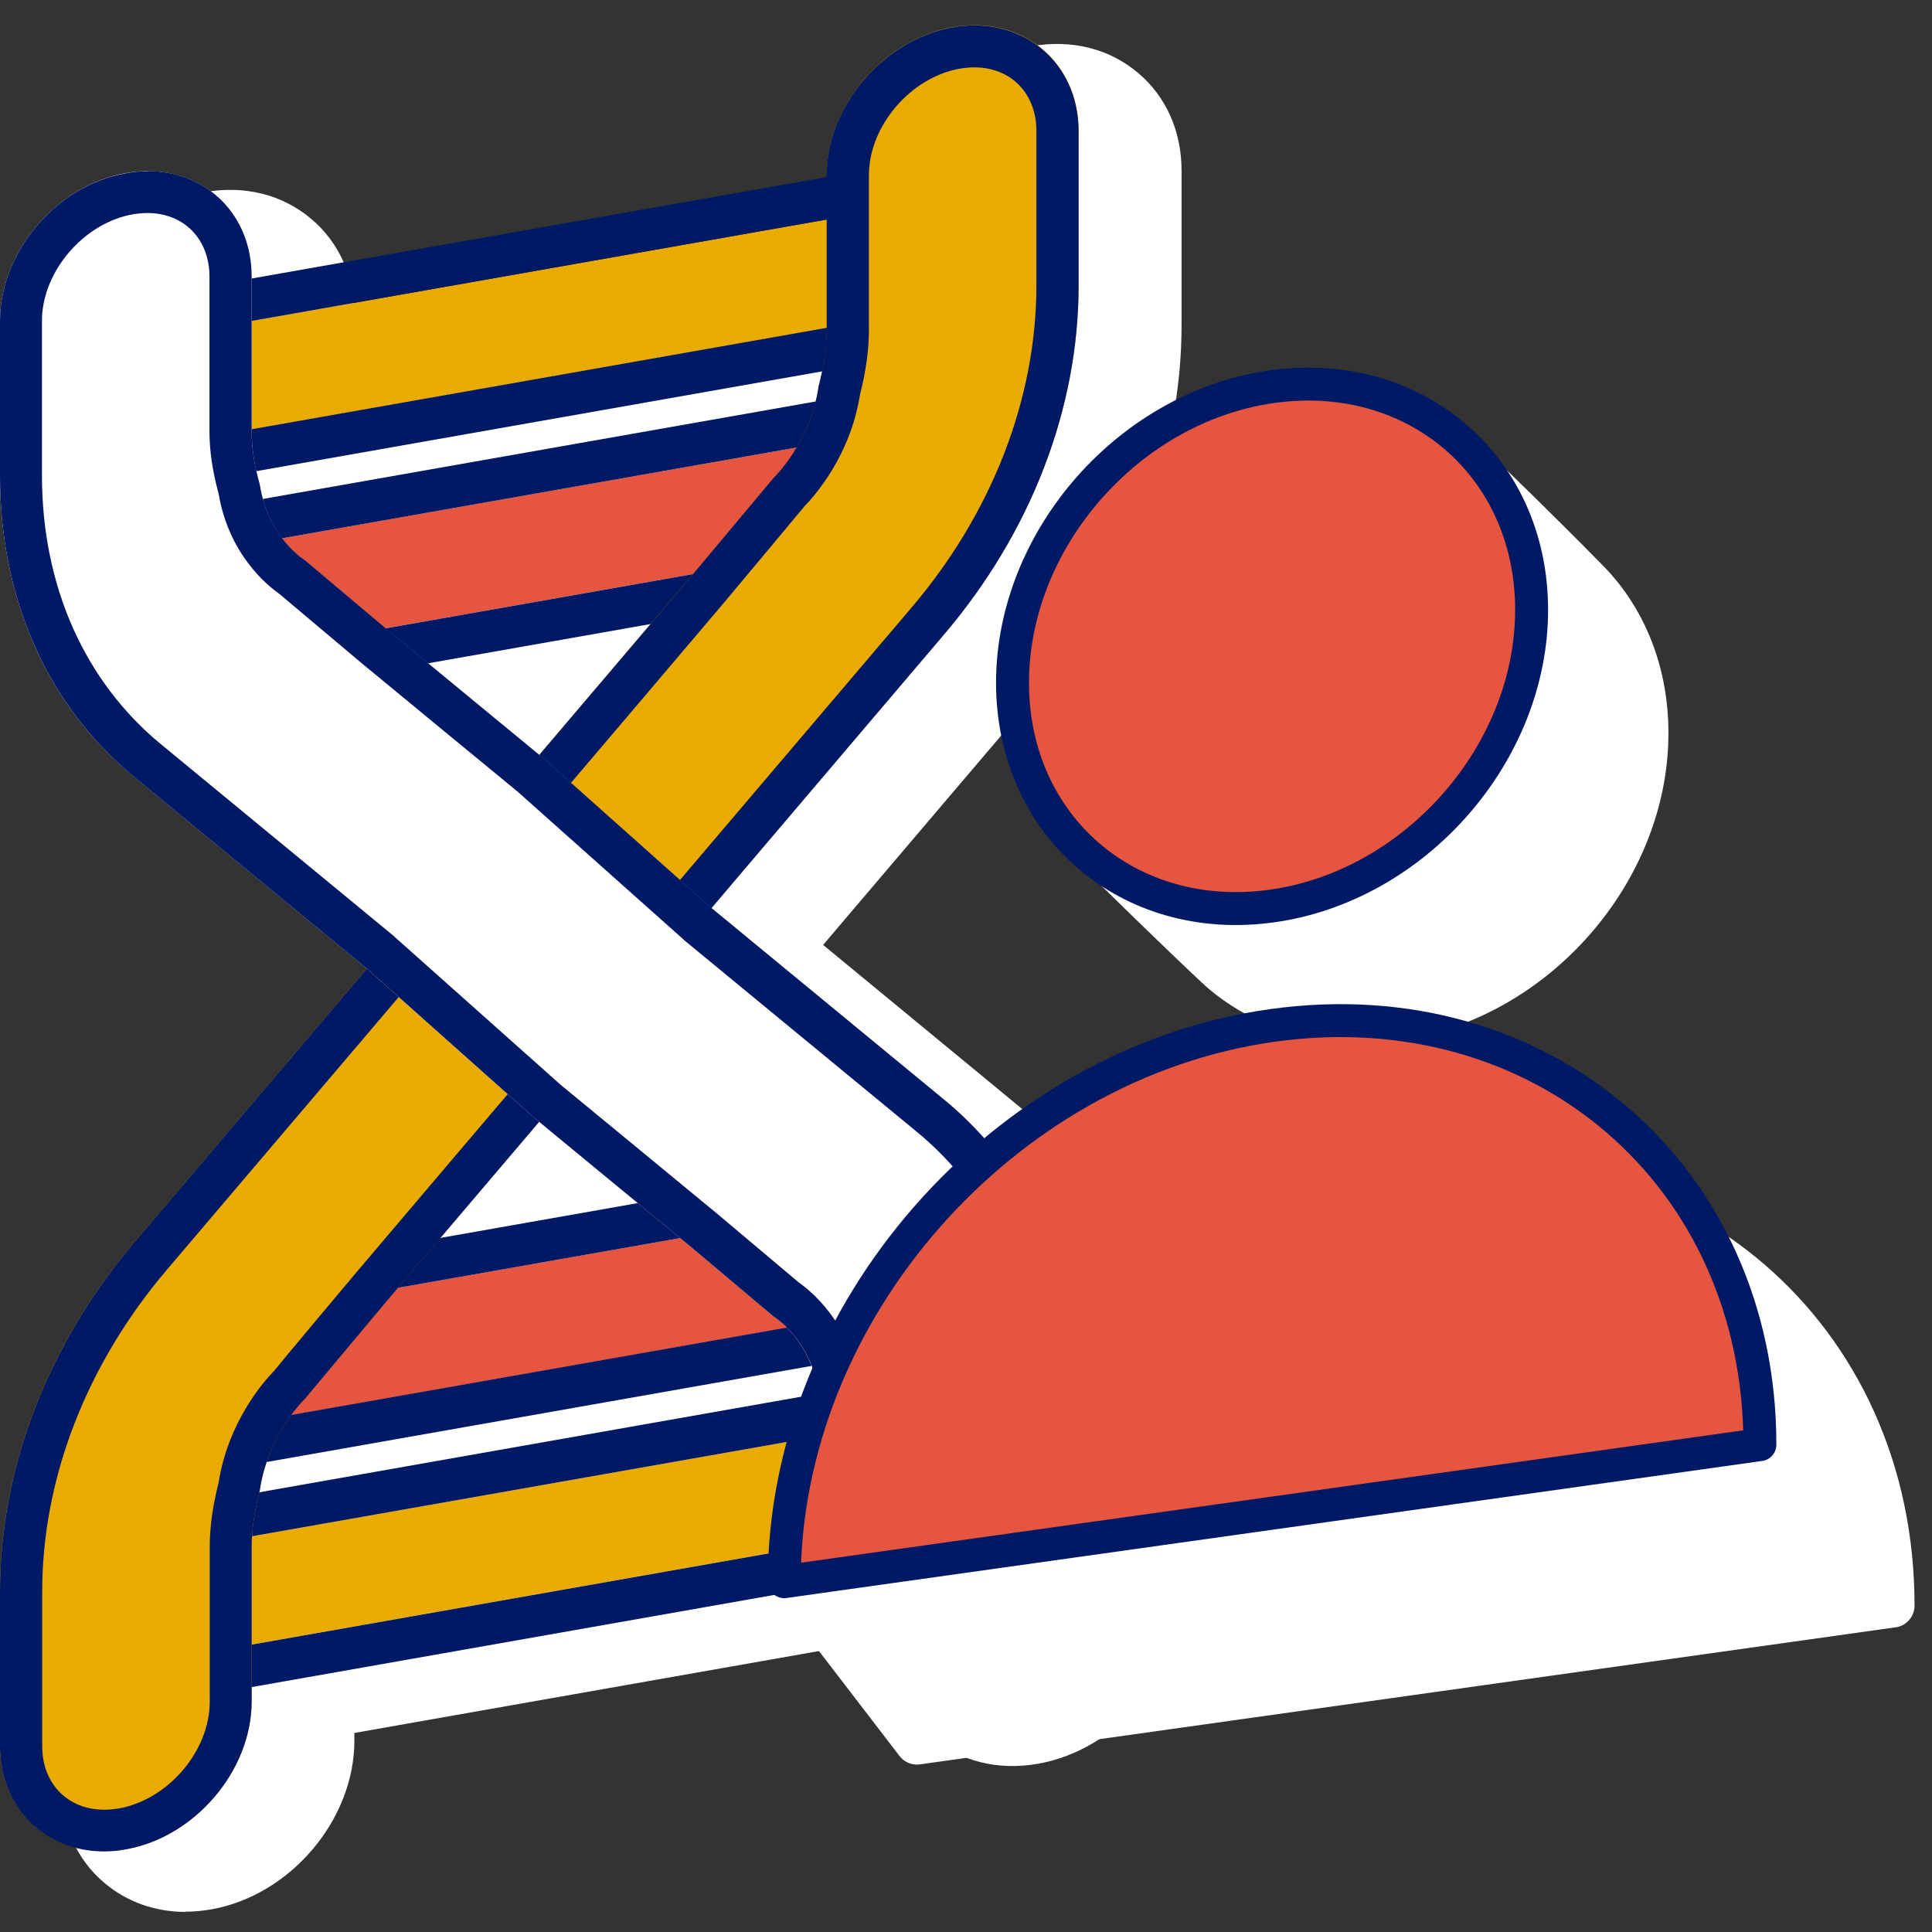 <svg width="88" height="88" viewBox="0 0 88 88" fill="none" xmlns="http://www.w3.org/2000/svg">
<rect x="0" y="0" width="88" height="88" fill="#333333" stroke="none"/>
<path d="M52.846 14.809V7.769C52.846 4.62 50.276 2.501 47.114 3.057C43.953 3.613 41.383 6.646 41.383 9.796V10.838L15.168 15.458V14.416C15.168 11.266 12.598 9.147 9.437 9.703C6.276 10.259 3.705 13.293 3.705 16.442V23.482C3.705 29.098 5.882 33.984 9.854 37.238L20.425 45.945L9.854 58.381C5.882 63.036 3.705 68.686 3.705 74.302V81.342C3.705 84.492 6.276 86.611 9.437 86.055C12.598 85.499 15.168 82.465 15.168 79.316V78.158L41.383 73.538V74.696C41.383 77.845 43.953 79.964 47.114 79.408C50.276 78.853 52.846 75.819 52.846 72.669V65.629C52.846 60.014 50.669 55.127 46.698 51.874L36.126 43.166L46.698 30.73C50.669 26.076 52.846 20.425 52.846 14.809Z" fill="white"/>
<path d="M8.452 87.085C7.075 87.085 5.789 86.634 4.77 85.777C3.485 84.7 2.779 83.114 2.779 81.319V74.279C2.779 68.432 5.048 62.561 9.159 57.744L19.105 46.05L9.286 37.956C5.095 34.529 2.79 29.376 2.79 23.471V16.431C2.79 12.829 5.708 9.391 9.309 8.754C11.139 8.43 12.852 8.858 14.161 9.958C15.423 11.012 16.129 12.563 16.152 14.312L40.457 10.027V9.784C40.457 6.183 43.375 2.744 46.976 2.107C48.805 1.783 50.519 2.212 51.827 3.312C53.112 4.388 53.819 5.975 53.819 7.77V14.809C53.819 20.657 51.549 26.527 47.439 31.344L37.492 43.039L47.311 51.133C51.503 54.56 53.807 59.713 53.807 65.618V72.658C53.807 76.259 50.889 79.698 47.288 80.335C45.459 80.659 43.745 80.231 42.437 79.131C41.151 78.054 40.445 76.467 40.445 74.673V74.65L16.141 78.934V79.293C16.141 82.894 13.223 86.333 9.622 86.969C9.228 87.039 8.835 87.074 8.452 87.074V87.085ZM10.456 10.549C10.189 10.549 9.911 10.572 9.622 10.618C6.947 11.093 4.689 13.744 4.689 16.419V23.459C4.689 28.785 6.75 33.405 10.49 36.474L21.815 45.806L10.618 58.983C6.797 63.453 4.701 68.895 4.701 74.279V81.319C4.701 82.535 5.164 83.6 6.009 84.306C6.878 85.036 8.047 85.314 9.309 85.094C11.984 84.619 14.242 81.967 14.242 79.293V77.336L42.367 72.38V74.673C42.367 75.888 42.83 76.954 43.676 77.66C44.544 78.389 45.714 78.667 46.976 78.447C49.65 77.973 51.908 75.321 51.908 72.646V65.606C51.908 60.28 49.847 55.66 46.107 52.592L34.783 43.271L45.98 30.094C49.801 25.624 51.897 20.182 51.897 14.798V7.758C51.897 6.542 51.434 5.477 50.588 4.771C49.72 4.041 48.55 3.763 47.288 3.983C44.614 4.458 42.356 7.11 42.356 9.784V11.625L14.23 16.581V14.404C14.23 13.188 13.767 12.123 12.922 11.417C12.25 10.85 11.393 10.56 10.456 10.56V10.549Z" fill="white"/>
<path d="M39.727 14.578L10.236 19.777V14.833L39.727 9.634V14.578Z" fill="#EAAB00"/>
<path d="M39.728 9.634V14.566L10.248 19.765V14.833L39.728 9.634ZM41.638 7.364L39.403 7.758L9.923 12.957L8.349 13.235V22.046L10.583 21.653L40.063 16.454L41.638 16.176V7.364Z" fill="#001965"/>
<path d="M39.727 24.709L10.236 29.908V24.976L39.727 19.777V24.709Z" fill="#E6553F"/>
<path d="M39.728 19.777V24.709L10.248 29.909V24.976L39.728 19.777ZM41.638 17.496L39.403 17.89L9.923 23.088L8.349 23.366V32.178L10.583 31.784L40.063 26.585L41.638 26.307V17.496Z" fill="#001965"/>
<path d="M39.727 59.794L10.236 64.993V60.048L39.727 54.849V59.794Z" fill="#E6553F"/>
<path d="M39.728 54.849V59.782L10.248 64.981V60.048L39.728 54.849ZM41.638 52.58L39.403 52.974L9.923 58.173L8.349 58.45V67.262L10.583 66.868L40.063 61.669L41.638 61.392V52.58Z" fill="#001965"/>
<path d="M39.727 69.925L10.236 75.124V70.192L39.727 64.993V69.925Z" fill="#EAAB00"/>
<path d="M39.728 64.993V69.925L10.248 75.124V70.192L39.728 64.993ZM41.638 62.712L39.403 63.105L9.923 68.304L8.349 68.582V77.394L10.583 77L40.063 71.801L41.638 71.523V62.712Z" fill="#001965"/>
<path d="M24.304 34.691L27.662 30.742L31.483 26.25C31.483 26.25 35.107 21.93 35.235 21.768C35.235 21.768 36.925 20.159 37.296 17.588C37.516 16.732 37.666 15.875 37.666 15.018V7.978C37.666 4.828 40.237 1.795 43.398 1.239C46.559 0.683 49.13 2.802 49.13 5.952V12.992C49.13 18.607 46.953 24.258 42.981 28.913L32.41 41.348L24.825 50.774L21.467 54.722L17.646 59.215C17.646 59.215 14.022 63.534 13.895 63.696C13.895 63.696 12.204 65.305 11.834 67.876C11.614 68.733 11.463 69.59 11.463 70.446V77.486C11.463 80.636 8.893 83.669 5.732 84.225C2.571 84.781 0 82.662 0 79.513V72.473C0 66.857 2.177 61.206 6.148 56.552L16.72 44.116L24.304 34.691Z" fill="#EAAB00"/>
<path d="M44.382 3.068C46.05 3.068 47.207 4.261 47.207 5.963V13.003C47.207 18.167 45.181 23.378 41.511 27.685L30.939 40.121V40.144L30.904 40.167L23.343 49.581L19.997 53.518L16.176 58.022C14.937 59.493 12.922 61.901 12.482 62.445C12.03 62.908 10.398 64.738 9.958 67.528C9.68 68.628 9.553 69.566 9.553 70.481V77.521C9.553 79.756 7.654 81.979 5.407 82.373C5.187 82.407 4.967 82.43 4.747 82.43C3.08 82.43 1.922 81.238 1.922 79.536V72.496C1.922 67.332 3.948 62.121 7.619 57.814L18.191 45.378V45.355L18.225 45.331L25.786 35.918L29.133 31.981L32.954 27.477C33.95 26.284 36.173 23.633 36.647 23.054C37.099 22.59 38.732 20.761 39.172 17.971C39.45 16.87 39.577 15.933 39.577 15.018V7.978C39.577 5.743 41.476 3.52 43.722 3.126C43.942 3.092 44.162 3.068 44.382 3.068ZM44.382 1.158C44.058 1.158 43.734 1.181 43.386 1.25C40.237 1.806 37.655 4.84 37.655 7.989V15.029C37.655 15.886 37.504 16.743 37.284 17.6C36.914 20.171 35.223 21.78 35.223 21.78C35.096 21.93 31.472 26.261 31.472 26.261L27.651 30.754L24.293 34.702L16.708 44.127L6.137 56.563C2.177 61.218 0 66.868 0 72.484V79.524C0 82.338 2.049 84.329 4.736 84.329C5.06 84.329 5.384 84.306 5.732 84.237C8.881 83.681 11.463 80.647 11.463 77.498V70.458C11.463 69.601 11.614 68.744 11.834 67.887C12.204 65.317 13.895 63.707 13.895 63.707C14.022 63.557 17.646 59.226 17.646 59.226L21.467 54.734L24.825 50.785L32.41 41.36L42.981 28.924C46.953 24.269 49.13 18.619 49.13 13.003V5.963C49.118 3.149 47.068 1.158 44.382 1.158Z" fill="#001965"/>
<path d="M32.398 41.36L42.969 50.067C46.941 53.321 49.118 58.207 49.118 63.823V70.863C49.118 74.013 46.547 77.046 43.386 77.602C40.237 78.158 37.655 76.039 37.655 72.889V70.979V67.158V65.838C37.655 64.981 37.504 64.171 37.284 63.406C36.914 60.975 35.223 59.956 35.223 59.956C35.096 59.84 31.472 56.795 31.472 56.795L27.651 53.645L24.293 50.878L16.708 44.116L6.137 35.408C2.177 32.166 0 27.28 0 21.664V14.624C0 11.475 2.571 8.441 5.732 7.885C8.893 7.33 11.463 9.448 11.463 12.598V14.508V18.329V19.649C11.463 20.506 11.614 21.317 11.834 22.081C12.204 24.513 13.895 25.532 13.895 25.532C14.022 25.647 17.646 28.693 17.646 28.693L21.467 31.842L24.825 34.609L32.41 41.372L32.398 41.36Z" fill="white"/>
<path d="M6.716 9.703C8.383 9.703 9.541 10.896 9.541 12.598V19.638C9.541 20.541 9.68 21.467 9.958 22.486C10.421 25.242 12.158 26.655 12.737 27.06C13.003 27.28 13.814 27.975 16.419 30.163L20.24 33.313L23.575 36.057L31.124 42.784L31.147 42.807L31.171 42.831L41.742 51.538C45.251 54.409 47.196 58.775 47.196 63.812V70.852C47.196 73.086 45.297 75.309 43.05 75.703C42.831 75.738 42.611 75.761 42.391 75.761C40.723 75.761 39.565 74.568 39.565 72.866V65.826C39.565 64.923 39.426 63.997 39.148 62.978C38.685 60.222 36.948 58.809 36.37 58.404C36.103 58.184 35.293 57.489 32.687 55.301L28.866 52.152L25.532 49.407L17.982 42.68L17.959 42.657L17.936 42.634L7.364 33.926C3.856 31.055 1.911 26.689 1.911 21.653V14.613C1.911 12.378 3.809 10.155 6.056 9.761C6.276 9.726 6.496 9.703 6.716 9.703ZM6.716 7.804C6.392 7.804 6.067 7.827 5.72 7.897C2.571 8.441 0 11.475 0 14.624V21.664C0 27.28 2.177 32.166 6.148 35.42L16.72 44.127L24.304 50.889L27.662 53.657L31.483 56.806C31.483 56.806 35.107 59.852 35.235 59.967C35.235 59.967 36.925 60.986 37.296 63.418C37.516 64.194 37.666 64.993 37.666 65.849V72.889C37.666 75.703 39.716 77.695 42.402 77.695C42.726 77.695 43.05 77.671 43.398 77.602C46.547 77.046 49.13 74.013 49.13 70.863V63.823C49.13 58.207 46.953 53.321 42.981 50.067L32.41 41.36L24.825 34.598L21.467 31.831L17.646 28.681C17.646 28.681 14.022 25.636 13.895 25.52C13.895 25.52 12.204 24.501 11.834 22.069C11.614 21.294 11.463 20.495 11.463 19.638V12.598C11.463 9.784 9.414 7.793 6.727 7.793L6.716 7.804Z" fill="#001965"/>
<path d="M86.205 73.133C86.205 60.859 76.259 52.314 63.985 54.039C53.275 55.544 36.138 72.044 36.138 72.044L41.765 79.374L86.194 73.133" fill="white"/>
<path d="M86.205 73.133C86.205 60.859 76.259 52.314 63.985 54.039C53.275 55.544 36.138 72.044 36.138 72.044L41.765 79.374L86.194 73.133" stroke="white" stroke-width="2" stroke-linecap="round" stroke-linejoin="round"/>
<path d="M63.673 46.883C70.203 45.968 75.495 39.924 75.495 33.394C75.495 30.638 74.557 28.229 72.971 26.446C72.426 25.833 66.648 20.089 65.965 19.626C63.927 18.248 66.498 22.822 63.661 23.227C57.131 24.142 51.839 30.186 51.839 36.717C51.839 39.172 47.497 36.497 48.771 38.199C49.199 38.766 54.769 44.127 55.301 44.59C57.443 46.431 60.396 47.335 63.661 46.883H63.673Z" fill="white" stroke="white" stroke-linecap="round" stroke-linejoin="round"/>
<path d="M80.161 65.803C80.161 53.529 70.215 44.984 57.941 46.709C45.667 48.435 35.721 59.782 35.721 72.044L80.15 65.803" fill="#E6553F"/>
<path d="M80.161 65.803C80.161 53.529 70.215 44.984 57.941 46.709C45.667 48.435 35.721 59.782 35.721 72.044L80.15 65.803" stroke="#001965" stroke-width="1.5" stroke-linecap="round" stroke-linejoin="round"/>
<path d="M69.763 27.778C69.763 34.308 64.472 40.353 57.941 41.267C51.411 42.182 46.119 37.632 46.119 31.101C46.119 24.57 51.411 18.526 57.941 17.612C64.472 16.697 69.763 21.247 69.763 27.778Z" fill="#E6553F" stroke="#001965" stroke-width="1.5" stroke-linecap="round" stroke-linejoin="round"/>
</svg>
